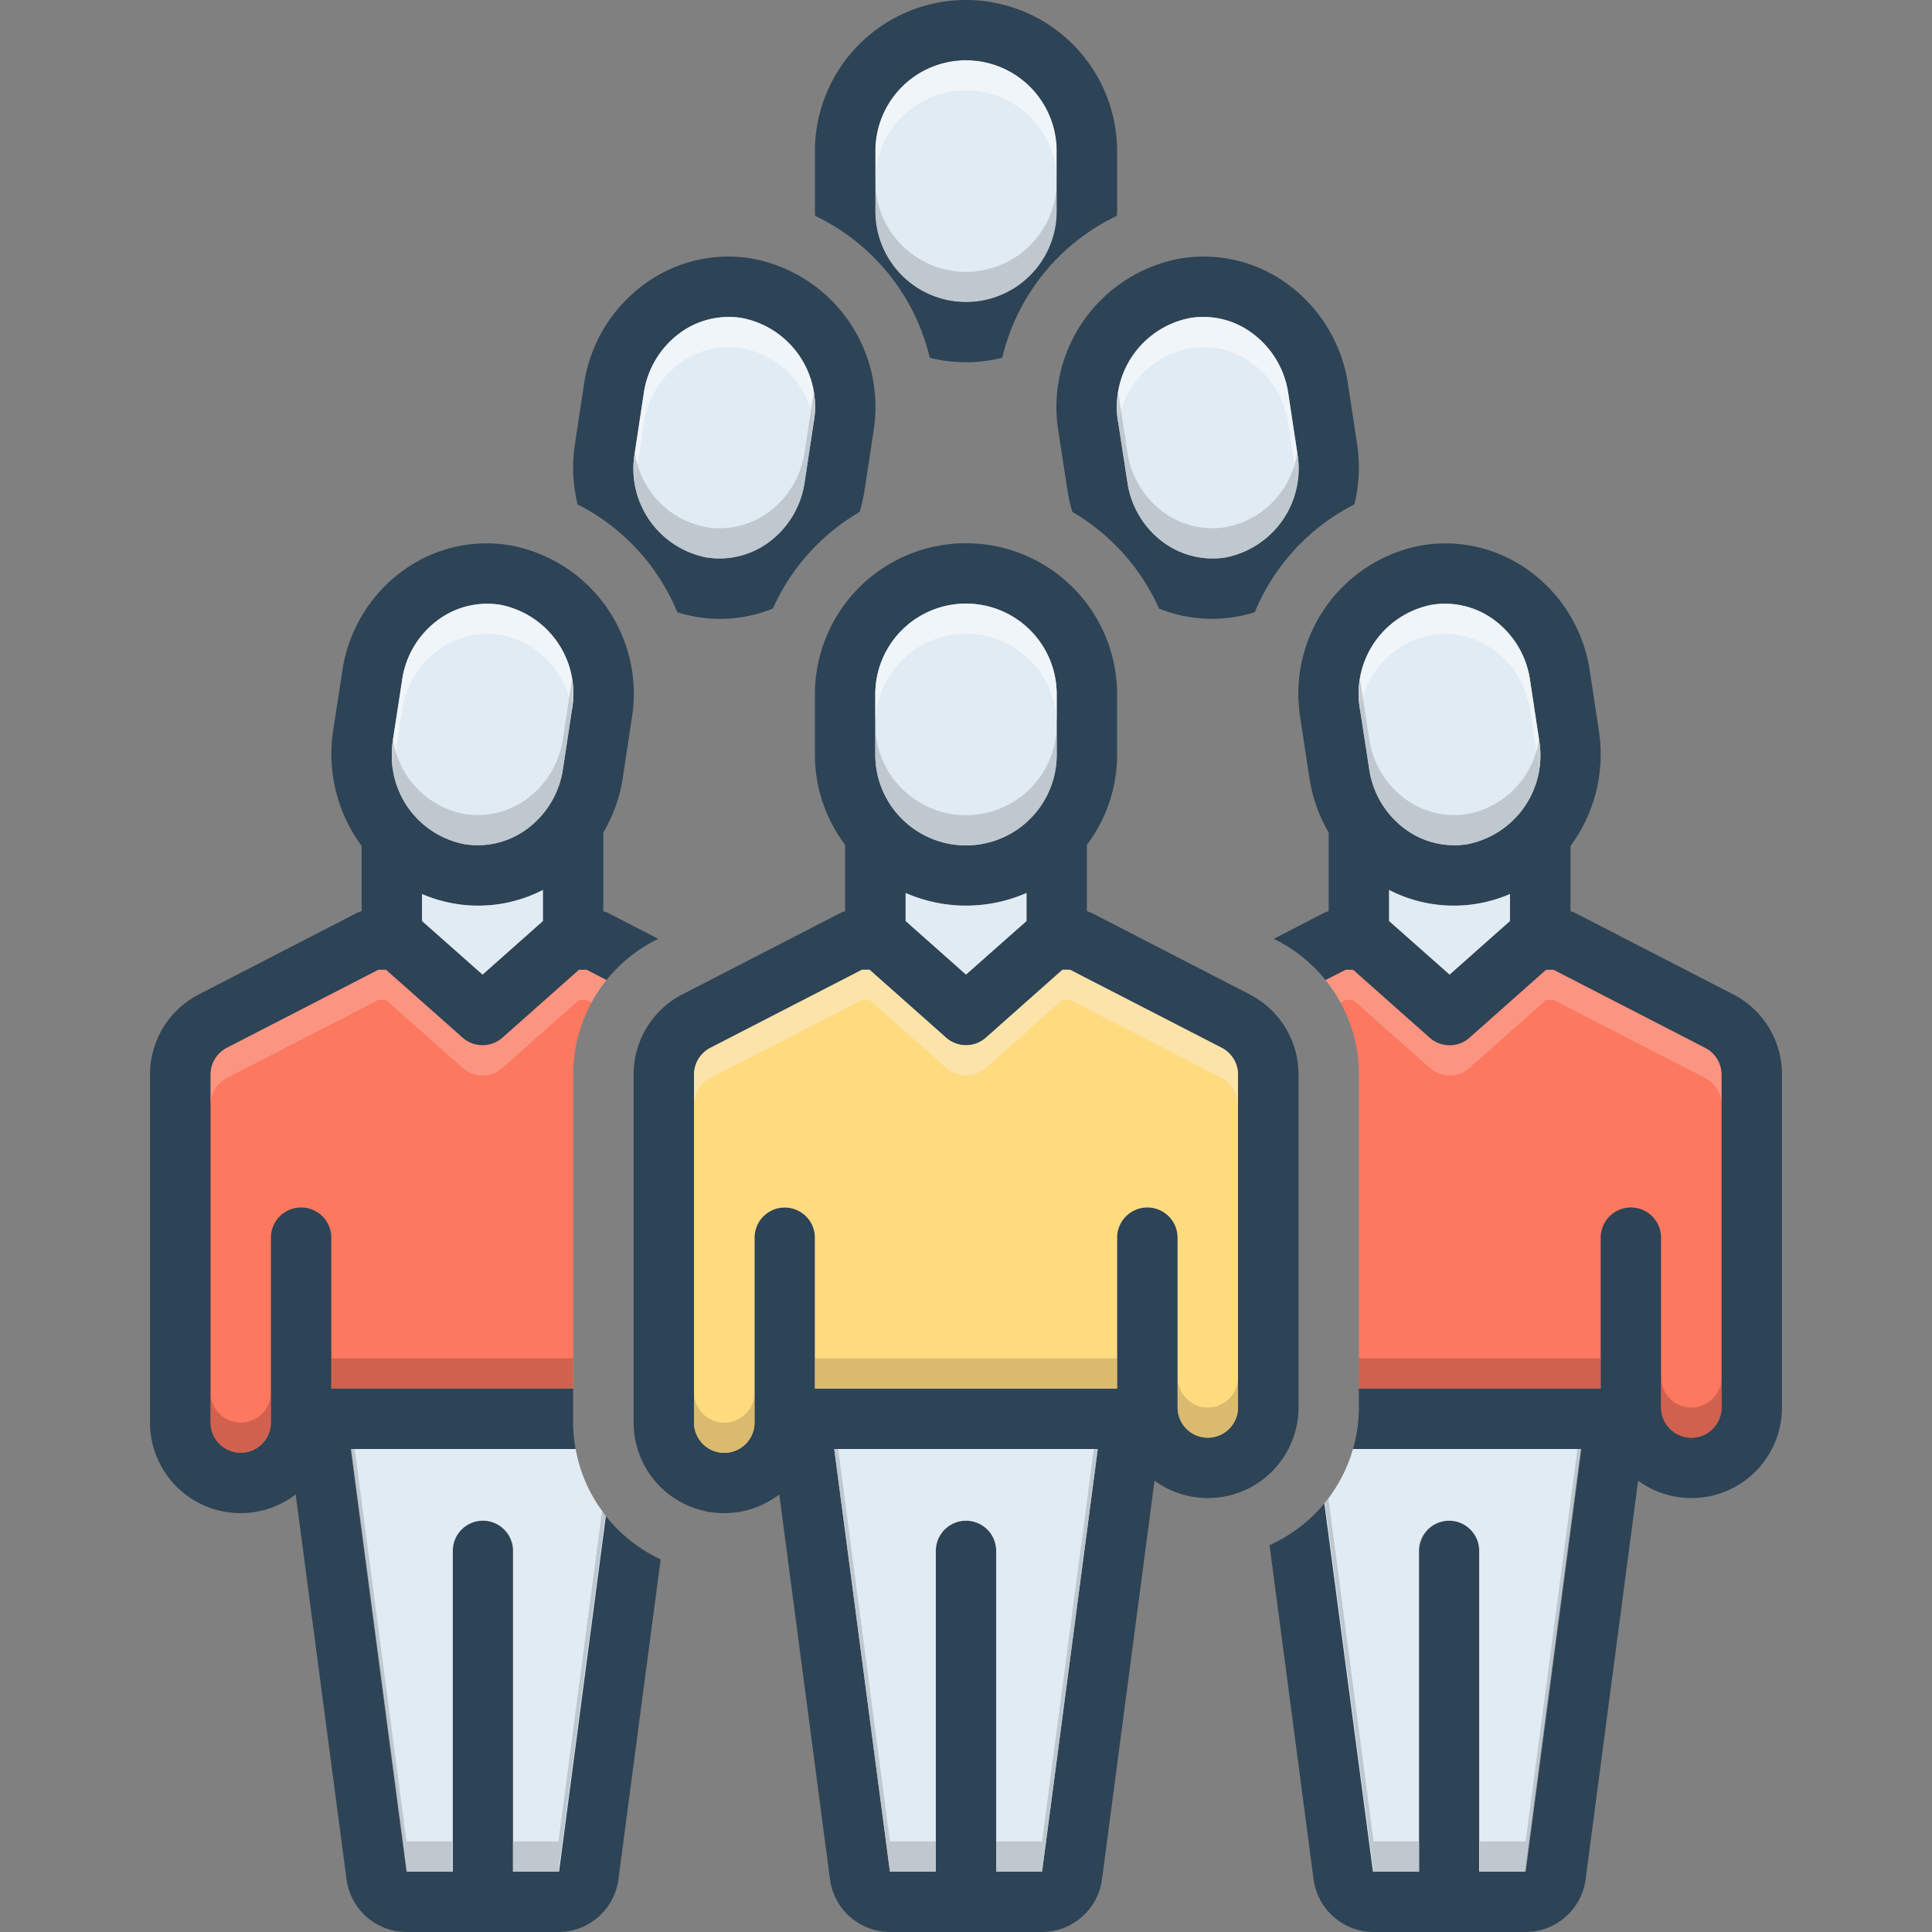 <?xml version="1.0"?><svg data-name="Layer 1" id="Layer_1" viewBox="0 0 128 128" xmlns="http://www.w3.org/2000/svg"><rect x="0" y="0" width="128" height="128" fill="#808080" stroke="none"/><defs><style>.cls-1{fill:#e1ebf4;}.cls-2{fill:#2d4356;}.cls-3{fill:#fff;}.cls-10,.cls-3,.cls-4,.cls-9{opacity:0.5;}.cls-4{fill:#9fa5aa;}.cls-5{fill:#fc785e;}.cls-6{fill:#f9dbd7;opacity:0.3;}.cls-7{fill:#ffdb80;}.cls-8{fill:#ad9359;opacity:0.45;}.cls-9{fill:#f9edd2;}.cls-10{fill:#a54b3f;}</style></defs><title/><path class="cls-1" d="M70.011,10v4a6.01,6.01,0,0,1-12.02,0V10a6.01,6.01,0,0,1,12.02,0Z"/><path class="cls-2" d="M89.911,29.42l-.6-3.96a10.045,10.045,0,0,0-4.01-6.64,9.399,9.399,0,0,0-7.12-1.69,10.008,10.008,0,0,0-8.06,11.45l.61,3.96a9.22,9.22,0,0,0,.32,1.38,14.044,14.044,0,0,1,5.74,6.4,9.411,9.411,0,0,0,3.51.68,9.339,9.339,0,0,0,2.83-.44,13.972,13.972,0,0,1,6.6-7.14A10.287,10.287,0,0,0,89.911,29.42Zm-8.71,7.51a5.493,5.493,0,0,1-4.11-.99,6.011,6.011,0,0,1-2.4-4.01l-.61-3.96a5.989,5.989,0,0,1,4.76-6.9,5.216,5.216,0,0,1,.88-.07,5.402,5.402,0,0,1,3.22,1.06,6.024,6.024,0,0,1,2.41,4.01l.6,3.96A5.99,5.99,0,0,1,81.201,36.93Z"/><path class="cls-1" d="M81.201,36.93a5.493,5.493,0,0,1-4.11-.99,6.011,6.011,0,0,1-2.4-4.01l-.61-3.96a5.989,5.989,0,0,1,4.76-6.9,5.216,5.216,0,0,1,.88-.07,5.402,5.402,0,0,1,3.22,1.06,6.024,6.024,0,0,1,2.41,4.01l.6,3.96A5.99,5.99,0,0,1,81.201,36.93Z"/><path class="cls-2" d="M49.811,17.13a9.385,9.385,0,0,0-7.11,1.69,10.008,10.008,0,0,0-4.01,6.64l-.6,3.96a10.097,10.097,0,0,0,.18,4,13.972,13.972,0,0,1,6.6,7.14,9.34,9.34,0,0,0,2.83.44,9.321,9.321,0,0,0,3.5-.68,14.066,14.066,0,0,1,5.75-6.4,10.635,10.635,0,0,0,.32-1.38l.6-3.96A9.993,9.993,0,0,0,49.811,17.13Zm4.1,10.84-.6,3.96a6.012,6.012,0,0,1-2.4,4.01,5.504,5.504,0,0,1-4.11.99,5.99,5.99,0,0,1-4.75-6.9l.6-3.96a6.012,6.012,0,0,1,2.4-4.01,5.446,5.446,0,0,1,3.22-1.06,5.252,5.252,0,0,1,.89.07A5.982,5.982,0,0,1,53.911,27.97Z"/><path class="cls-1" d="M53.911,27.97l-.6,3.96a6.012,6.012,0,0,1-2.4,4.01,5.504,5.504,0,0,1-4.11.99,5.99,5.99,0,0,1-4.75-6.9l.6-3.96a6.012,6.012,0,0,1,2.4-4.01,5.446,5.446,0,0,1,3.22-1.06,5.252,5.252,0,0,1,.89.07A5.982,5.982,0,0,1,53.911,27.97Z"/><path class="cls-3" d="M70.011,10v2a6.01,6.01,0,0,0-12.02,0V10a6.01,6.01,0,0,1,12.02,0Z"/><path class="cls-4" d="M70.011,12v2a6.257,6.257,0,0,1-.14,1.31c.14,1.533-.258,2.627-2.5,3.65a5.98,5.98,0,0,1-6.74,0c-1.697-.279-1.939-2.504-2.949-3.574-.1-.42.309-.936.309-1.386V12a6.01,6.01,0,0,0,12.02,0Z"/><path class="cls-3" d="M85.941,31.97l-.59-3.9a6.024,6.024,0,0,0-2.41-4.01,5.402,5.402,0,0,0-3.22-1.06,5.216,5.216,0,0,0-.88.07,5.873,5.873,0,0,0-4.75,4.96l-.01-.06a5.989,5.989,0,0,1,4.76-6.9,5.216,5.216,0,0,1,.88-.07,5.402,5.402,0,0,1,3.22,1.06,6.024,6.024,0,0,1,2.41,4.01l.6,3.96A6.304,6.304,0,0,1,85.941,31.97Z"/><path class="cls-4" d="M81.201,36.93a5.493,5.493,0,0,1-4.11-.99,6.011,6.011,0,0,1-2.4-4.01l-.61-3.96a6.3,6.3,0,0,1,.01-1.94l.6,3.9a6.011,6.011,0,0,0,2.4,4.01,5.493,5.493,0,0,0,4.11.99,5.874,5.874,0,0,0,4.74-4.96l.01.06A5.99,5.99,0,0,1,81.201,36.93Z"/><path class="cls-3" d="M53.911,27.97a5.899,5.899,0,0,0-4.75-4.9,5.252,5.252,0,0,0-.89-.07,5.446,5.446,0,0,0-3.22,1.06,6.012,6.012,0,0,0-2.4,4.01l-.59,3.9a6.304,6.304,0,0,1-.01-1.94l.6-3.96a6.012,6.012,0,0,1,2.4-4.01,5.446,5.446,0,0,1,3.22-1.06,5.252,5.252,0,0,1,.89.07A5.982,5.982,0,0,1,53.911,27.97Z"/><path class="cls-4" d="M53.911,27.97l-.6,3.96a6.012,6.012,0,0,1-2.4,4.01,5.504,5.504,0,0,1-4.11.99,5.99,5.99,0,0,1-4.75-6.9l.01-.06a5.874,5.874,0,0,0,4.74,4.96,5.504,5.504,0,0,0,4.11-.99,6.012,6.012,0,0,0,2.4-4.01l.6-3.94A6.571,6.571,0,0,1,53.911,27.97Z"/><path class="cls-2" d="M64.001,0a10.019,10.019,0,0,0-10.01,10v4c0,.1.01.2.01.3a14.002,14.002,0,0,1,7.6,9.4,9.75,9.75,0,0,0,4.8,0,14.014,14.014,0,0,1,7.59-9.4c.01-.1.02-.2.02-.3V10A10.019,10.019,0,0,0,64.001,0Zm6.01,14a6.01,6.01,0,0,1-12.02,0V10a6.01,6.01,0,0,1,12.02,0Z"/><path class="cls-5" d="M40.19,64.92l-.01.01a9.408,9.408,0,0,0-.99,1.49,9.979,9.979,0,0,0-1.21,4.78V92H20.99V82c0-1.1.1-1-1-1-1.11,0-1-.1-1,1l-.173,12.25c0,1.1-1.172,3.229-2.282,3.229-1.1,0-3.296-1.816-3.296-2.915L12.543,71.366c0-.75.767-2.692,1.437-3.042l10.161-5.577L31.965,66.549l6.564-3.359Z"/><path class="cls-5" d="M115.029,71.176V93.866c0,1.1-1.874,2.852-2.974,2.852S108.754,94.35,108.754,93.25l.38-10.856c0-1.1-2.028-1.494-2.028-.394V93.25L90.03,92V71.2a9.874,9.874,0,0,0-1.22-4.78,9.404,9.404,0,0,0-.99-1.49l-.01-.01L88.092,63l2.598.7,4.63,4.16c.38.34,6.82-3.86,6.82-3.86h1.16l9.954,4.863A3.8,3.8,0,0,1,115.029,71.176Z"/><path class="cls-6" d="M114.06,71.2v2a1.555,1.555,0,0,0-.04-.37,1.989,1.989,0,0,0-1.05-1.41l-10.04-5.17h-.5l-5.06,4.49a1.989,1.989,0,0,1-2.66,0l-5.06-4.49h-.5l-.34.17a9.404,9.404,0,0,0-.99-1.49l1.33-.68h.5l5.06,4.49a1.989,1.989,0,0,0,2.66,0l5.06-4.49h.5l9.68,4.99.36.18A2.007,2.007,0,0,1,114.06,71.2Z"/><path class="cls-2" d="M82.77,65.87,72.3,60.47a2.466,2.466,0,0,0-.29-.1v-4.4a9.902,9.902,0,0,0,2-5.97V46a10.01,10.01,0,0,0-20.02,0v4a9.902,9.902,0,0,0,2,5.97v4.4c-.09.03-.19.06-.28.1l-10.48,5.4a5.955,5.955,0,0,0-3.25,5.33V94.25a5.998,5.998,0,0,0,9.65,4.76L54.99,124.52A4.019,4.019,0,0,0,58.96,128H69.04a4.019,4.019,0,0,0,3.97-3.48L76.49,98.1a6.006,6.006,0,0,0,9.54-4.85V71.2A5.964,5.964,0,0,0,82.77,65.87ZM57.99,46a6.01,6.01,0,0,1,12.02,0v4a6.01,6.01,0,0,1-12.02,0ZM68.01,59.16v1.86L64,64.57l-4-3.55V59.16a9.967,9.967,0,0,0,8.01,0ZM69.04,124H66V102.75a2,2,0,0,0-4,0V124H58.96L55.27,96H72.73ZM82.02,93.25a2,2,0,0,1-4,0V82a2.005,2.005,0,0,0-4.01,0V92H53.99V82a2,2,0,0,0-4,0V94.25a2.005,2.005,0,0,1-4.01,0V71.2a2.007,2.007,0,0,1,1.09-1.78l10.04-5.17h.5l5.06,4.49a1.989,1.989,0,0,0,2.66,0l5.06-4.49h.5l10.05,5.17a1.998,1.998,0,0,1,1.08,1.78Z"/><path class="cls-7" d="M82.02,71.2V93.25a2,2,0,0,1-4,0V82a2.005,2.005,0,0,0-4.01,0V92H53.99V82a2,2,0,0,0-4,0V94.25a2.005,2.005,0,0,1-4.01,0V71.2a2.007,2.007,0,0,1,1.09-1.78l10.04-5.17h.5l5.06,4.49a1.989,1.989,0,0,0,2.66,0l5.06-4.49h.5l10.05,5.17A1.998,1.998,0,0,1,82.02,71.2Z"/><path class="cls-1" d="M72.73,96l-3.69,28H66V102.75a2,2,0,0,0-4,0V124H58.96L55.27,96Z"/><path class="cls-1" d="M70.01,46v4a6.01,6.01,0,0,1-12.02,0V46a6.01,6.01,0,0,1,12.02,0Z"/><path class="cls-1" d="M68.01,59.16v1.86L64,64.57l-4-3.55V59.16a9.967,9.967,0,0,0,8.01,0Z"/><path class="cls-2" d="M40.11,100.41,37,124H33.97V102.75a2.005,2.005,0,0,0-4.01,0V124H26.93L23.24,96h14.9a9.191,9.191,0,0,1-.17-1.75V92H21.95V82a2,2,0,0,0-4,0V94.25a2,2,0,0,1-4,0V71.2a1.998,1.998,0,0,1,1.08-1.78l10.04-5.17h.5l5.07,4.49a1.989,1.989,0,0,0,2.66,0l5.06-4.49h.5l1.32.68a9.935,9.935,0,0,1,3.22-2.62l.21-.11-3.35-1.73a2.47,2.47,0,0,0-.29-.1V55.16a10.05,10.05,0,0,0,1.29-3.62l.6-3.96A10,10,0,0,0,33.8,36.13a9.399,9.399,0,0,0-7.12,1.69,9.995,9.995,0,0,0-4,6.64l-.61,3.96a10.275,10.275,0,0,0,1.89,7.63v4.32a2.467,2.467,0,0,0-.29.1L13.2,65.87A5.964,5.964,0,0,0,9.94,71.2V94.25a5.998,5.998,0,0,0,9.65,4.76L22.96,124.52A4.019,4.019,0,0,0,26.93,128H37a4.011,4.011,0,0,0,3.97-3.48l2.8-21.21A10.083,10.083,0,0,1,40.11,100.41ZM35.97,61.02l-4,3.55-4.01-3.55V59.23a9.365,9.365,0,0,0,2.17.64,9.096,9.096,0,0,0,1.55.13,9.334,9.334,0,0,0,4.29-1.04ZM26.03,49.03l.61-3.96a5.974,5.974,0,0,1,2.4-4.01,5.473,5.473,0,0,1,4.11-.99,5.99,5.99,0,0,1,4.75,6.9l-.6,3.96a6.024,6.024,0,0,1-2.41,4.01,5.493,5.493,0,0,1-4.11.99,5.941,5.941,0,0,1-4.82-5.94A6.197,6.197,0,0,1,26.03,49.03Z"/><path class="cls-1" d="M35.97,58.96v2.06l-4,3.55-4.01-3.55V59.23a9.365,9.365,0,0,0,2.17.64,9.096,9.096,0,0,0,1.55.13A9.334,9.334,0,0,0,35.97,58.96Z"/><path class="cls-1" d="M37.9,46.97l-.6,3.96a6.024,6.024,0,0,1-2.41,4.01,5.493,5.493,0,0,1-4.11.99,5.941,5.941,0,0,1-4.82-5.94,6.197,6.197,0,0,1,.07-.96l.61-3.96a5.974,5.974,0,0,1,2.4-4.01,5.473,5.473,0,0,1,4.11-.99A5.99,5.99,0,0,1,37.9,46.97Z"/><path class="cls-2" d="M114.81,65.87l-10.48-5.4c-.09-.04-.19-.07-.28-.1V56.05a10.226,10.226,0,0,0,1.88-7.63l-.6-3.96a10.008,10.008,0,0,0-4.01-6.64,9.442,9.442,0,0,0-7.12-1.69,9.993,9.993,0,0,0-8.05,11.45l.6,3.96a10.226,10.226,0,0,0,1.28,3.62v5.21a2.467,2.467,0,0,0-.29.1L84.39,62.2l.22.11a10.027,10.027,0,0,1,3.21,2.62l1.33-.68h.5l5.06,4.49a1.989,1.989,0,0,0,2.66,0l5.06-4.49h.5l10.04,5.17a2.007,2.007,0,0,1,1.09,1.78V93.25a2.005,2.005,0,0,1-4.01,0V82a2,2,0,0,0-4,0V92H90.03v1.25A10.04,10.04,0,0,1,89.64,96h15.13l-3.69,28H98.04V102.75a2,2,0,0,0-4,0V124H91L87.78,99.56a10.051,10.051,0,0,1-3.67,2.81l2.92,22.15A4.019,4.019,0,0,0,91,128h10.08a4.019,4.019,0,0,0,3.97-3.48l3.48-26.42a5.998,5.998,0,0,0,9.53-4.85V71.2A5.954,5.954,0,0,0,114.81,65.87Zm-14.77-4.85-4,3.55L92.03,61.02V58.96A9.333,9.333,0,0,0,96.32,60a9.012,9.012,0,0,0,1.55-.13,9.223,9.223,0,0,0,2.17-.64ZM97.22,55.93a5.493,5.493,0,0,1-4.11-.99,6.012,6.012,0,0,1-2.4-4.01l-.61-3.96A5.989,5.989,0,0,1,94.86,40.07a5.217,5.217,0,0,1,.88-.07,5.454,5.454,0,0,1,3.23,1.06,6.012,6.012,0,0,1,2.4,4.01l.6,3.96A5.99,5.99,0,0,1,97.22,55.93Z"/><path class="cls-1" d="M100.04,59.23v1.79l-4,3.55L92.03,61.02V58.96A9.333,9.333,0,0,0,96.32,60a9.012,9.012,0,0,0,1.55-.13A9.223,9.223,0,0,0,100.04,59.23Z"/><path class="cls-1" d="M97.22,55.93a5.493,5.493,0,0,1-4.11-.99,6.012,6.012,0,0,1-2.4-4.01l-.61-3.96A5.989,5.989,0,0,1,94.86,40.07a5.217,5.217,0,0,1,.88-.07,5.454,5.454,0,0,1,3.23,1.06,6.012,6.012,0,0,1,2.4,4.01l.6,3.96A5.99,5.99,0,0,1,97.22,55.93Z"/><path class="cls-1" d="M104.73,96l-3.69,28H98V102.75a2,2,0,0,0-4,0V124H90.96L87.74,99.6c.02-.01.03-.03.04-.04.07-.09.15-.19.23-.29A10.135,10.135,0,0,0,89.64,96Z"/><path class="cls-1" d="M40.14,100.45,37.04,124H34V102.75a2,2,0,0,0-4,0V124H26.96L23.27,96H38.14a9.849,9.849,0,0,0,1.75,4.1c.07.11.15.21.22.31C40.12,100.42,40.13,100.44,40.14,100.45Z"/><path class="cls-6" d="M40.18,64.93a9.408,9.408,0,0,0-.99,1.49l-.33-.17h-.5L33.3,70.74a1.989,1.989,0,0,1-2.66,0l-5.07-4.49h-.5L15.03,71.42a2.005,2.005,0,0,0-1.05,1.45,1.845,1.845,0,0,0-.03.33v-2a1.998,1.998,0,0,1,1.08-1.78l10.04-5.17h.5l5.07,4.49a1.974,1.974,0,0,0,1.01.48,1.731,1.731,0,0,0,.32.03,1.98,1.98,0,0,0,.35-.03,2.051,2.051,0,0,0,.98-.48l5.06-4.49h.5Z"/><polygon class="cls-4" points="62 122 62 124 58.96 124 55.27 96 55.53 96 58.96 122 62 122"/><polygon class="cls-4" points="72.73 96 69.04 124 66 124 66 122 69.04 122 72.47 96 72.73 96"/><path class="cls-8" d="M49.99,92.25v2a2.005,2.005,0,0,1-4.01,0v-2a2.005,2.005,0,0,0,4.01,0Z"/><path class="cls-8" d="M82.02,91.25v2a2,2,0,0,1-4,0v-2a2,2,0,0,0,4,0Z"/><rect class="cls-8" height="2" width="20.02" x="53.99" y="90"/><path class="cls-9" d="M82.02,71.2v2a1.998,1.998,0,0,0-1.08-1.78L70.89,66.25h-.5l-5.06,4.49a1.989,1.989,0,0,1-2.66,0l-5.06-4.49h-.5L47.07,71.42a2.007,2.007,0,0,0-1.09,1.78v-2a2.007,2.007,0,0,1,1.09-1.78l10.04-5.17h.5l5.06,4.49a1.989,1.989,0,0,0,2.66,0l5.06-4.49h.5l10.05,5.17A1.998,1.998,0,0,1,82.02,71.2Z"/><path class="cls-3" d="M70.01,46v2a6.01,6.01,0,0,0-12.02,0V46a6.01,6.01,0,0,1,12.02,0Z"/><path class="cls-4" d="M70.01,48v2a6.01,6.01,0,0,1-12.02,0V48a6.01,6.01,0,0,0,12.02,0Z"/><path class="cls-3" d="M37.9,46.97l-.01.06a5.874,5.874,0,0,0-4.74-4.96,5.473,5.473,0,0,0-4.11.99,5.974,5.974,0,0,0-2.4,4.01l-.6,3.9a6.373,6.373,0,0,1-.08-.98,6.197,6.197,0,0,1,.07-.96l.61-3.96a5.974,5.974,0,0,1,2.4-4.01,5.473,5.473,0,0,1,4.11-.99A5.99,5.99,0,0,1,37.9,46.97Z"/><path class="cls-4" d="M37.9,46.97l-.6,3.96a6.024,6.024,0,0,1-2.41,4.01,5.493,5.493,0,0,1-4.11.99,5.941,5.941,0,0,1-4.82-5.94,6.197,6.197,0,0,1,.07-.96l.01-.06A5.874,5.874,0,0,0,30.78,53.93a5.493,5.493,0,0,0,4.11-.99,6.024,6.024,0,0,0,2.41-4.01l.59-3.9A6.304,6.304,0,0,1,37.9,46.97Z"/><path class="cls-10" d="M17.95,92.25v2a2,2,0,0,1-4,0v-2a2,2,0,0,0,4,0Z"/><rect class="cls-10" height="2" width="16.02" x="21.95" y="90"/><polygon class="cls-4" points="29.96 122 29.96 124 26.93 124 23.24 96 23.5 96 26.93 122 29.96 122"/><path class="cls-4" d="M40.11,100.41,37,124H33.97v-2H37l2.89-21.9C39.96,100.21,40.04,100.31,40.11,100.41Z"/><path class="cls-3" d="M101.96,50.97l-.59-3.9a6.012,6.012,0,0,0-2.4-4.01A5.454,5.454,0,0,0,95.74,42a5.217,5.217,0,0,0-.88.07,5.873,5.873,0,0,0-4.75,4.96L90.1,46.97A5.989,5.989,0,0,1,94.86,40.07a5.217,5.217,0,0,1,.88-.07,5.454,5.454,0,0,1,3.23,1.06,6.012,6.012,0,0,1,2.4,4.01l.6,3.96A6.304,6.304,0,0,1,101.96,50.97Z"/><path class="cls-4" d="M97.22,55.93a5.493,5.493,0,0,1-4.11-.99,6.012,6.012,0,0,1-2.4-4.01l-.61-3.96A6.302,6.302,0,0,1,90.11,45.03l.6,3.9a6.012,6.012,0,0,0,2.4,4.01,5.493,5.493,0,0,0,4.11.99,5.874,5.874,0,0,0,4.74-4.96l.01.06A5.99,5.99,0,0,1,97.22,55.93Z"/><path class="cls-10" d="M114.06,91.25v2a2.005,2.005,0,0,1-4.01,0v-2a2.005,2.005,0,0,0,4.01,0Z"/><rect class="cls-10" height="2" width="16.02" x="90.03" y="90"/><polygon class="cls-4" points="104.77 96 101.08 124 98.04 124 98.04 122 101.08 122 104.51 96 104.77 96"/><path class="cls-4" d="M94.04,122v2H91L87.78,99.56c.07-.09.15-.19.23-.29L91,122Z"/></svg>